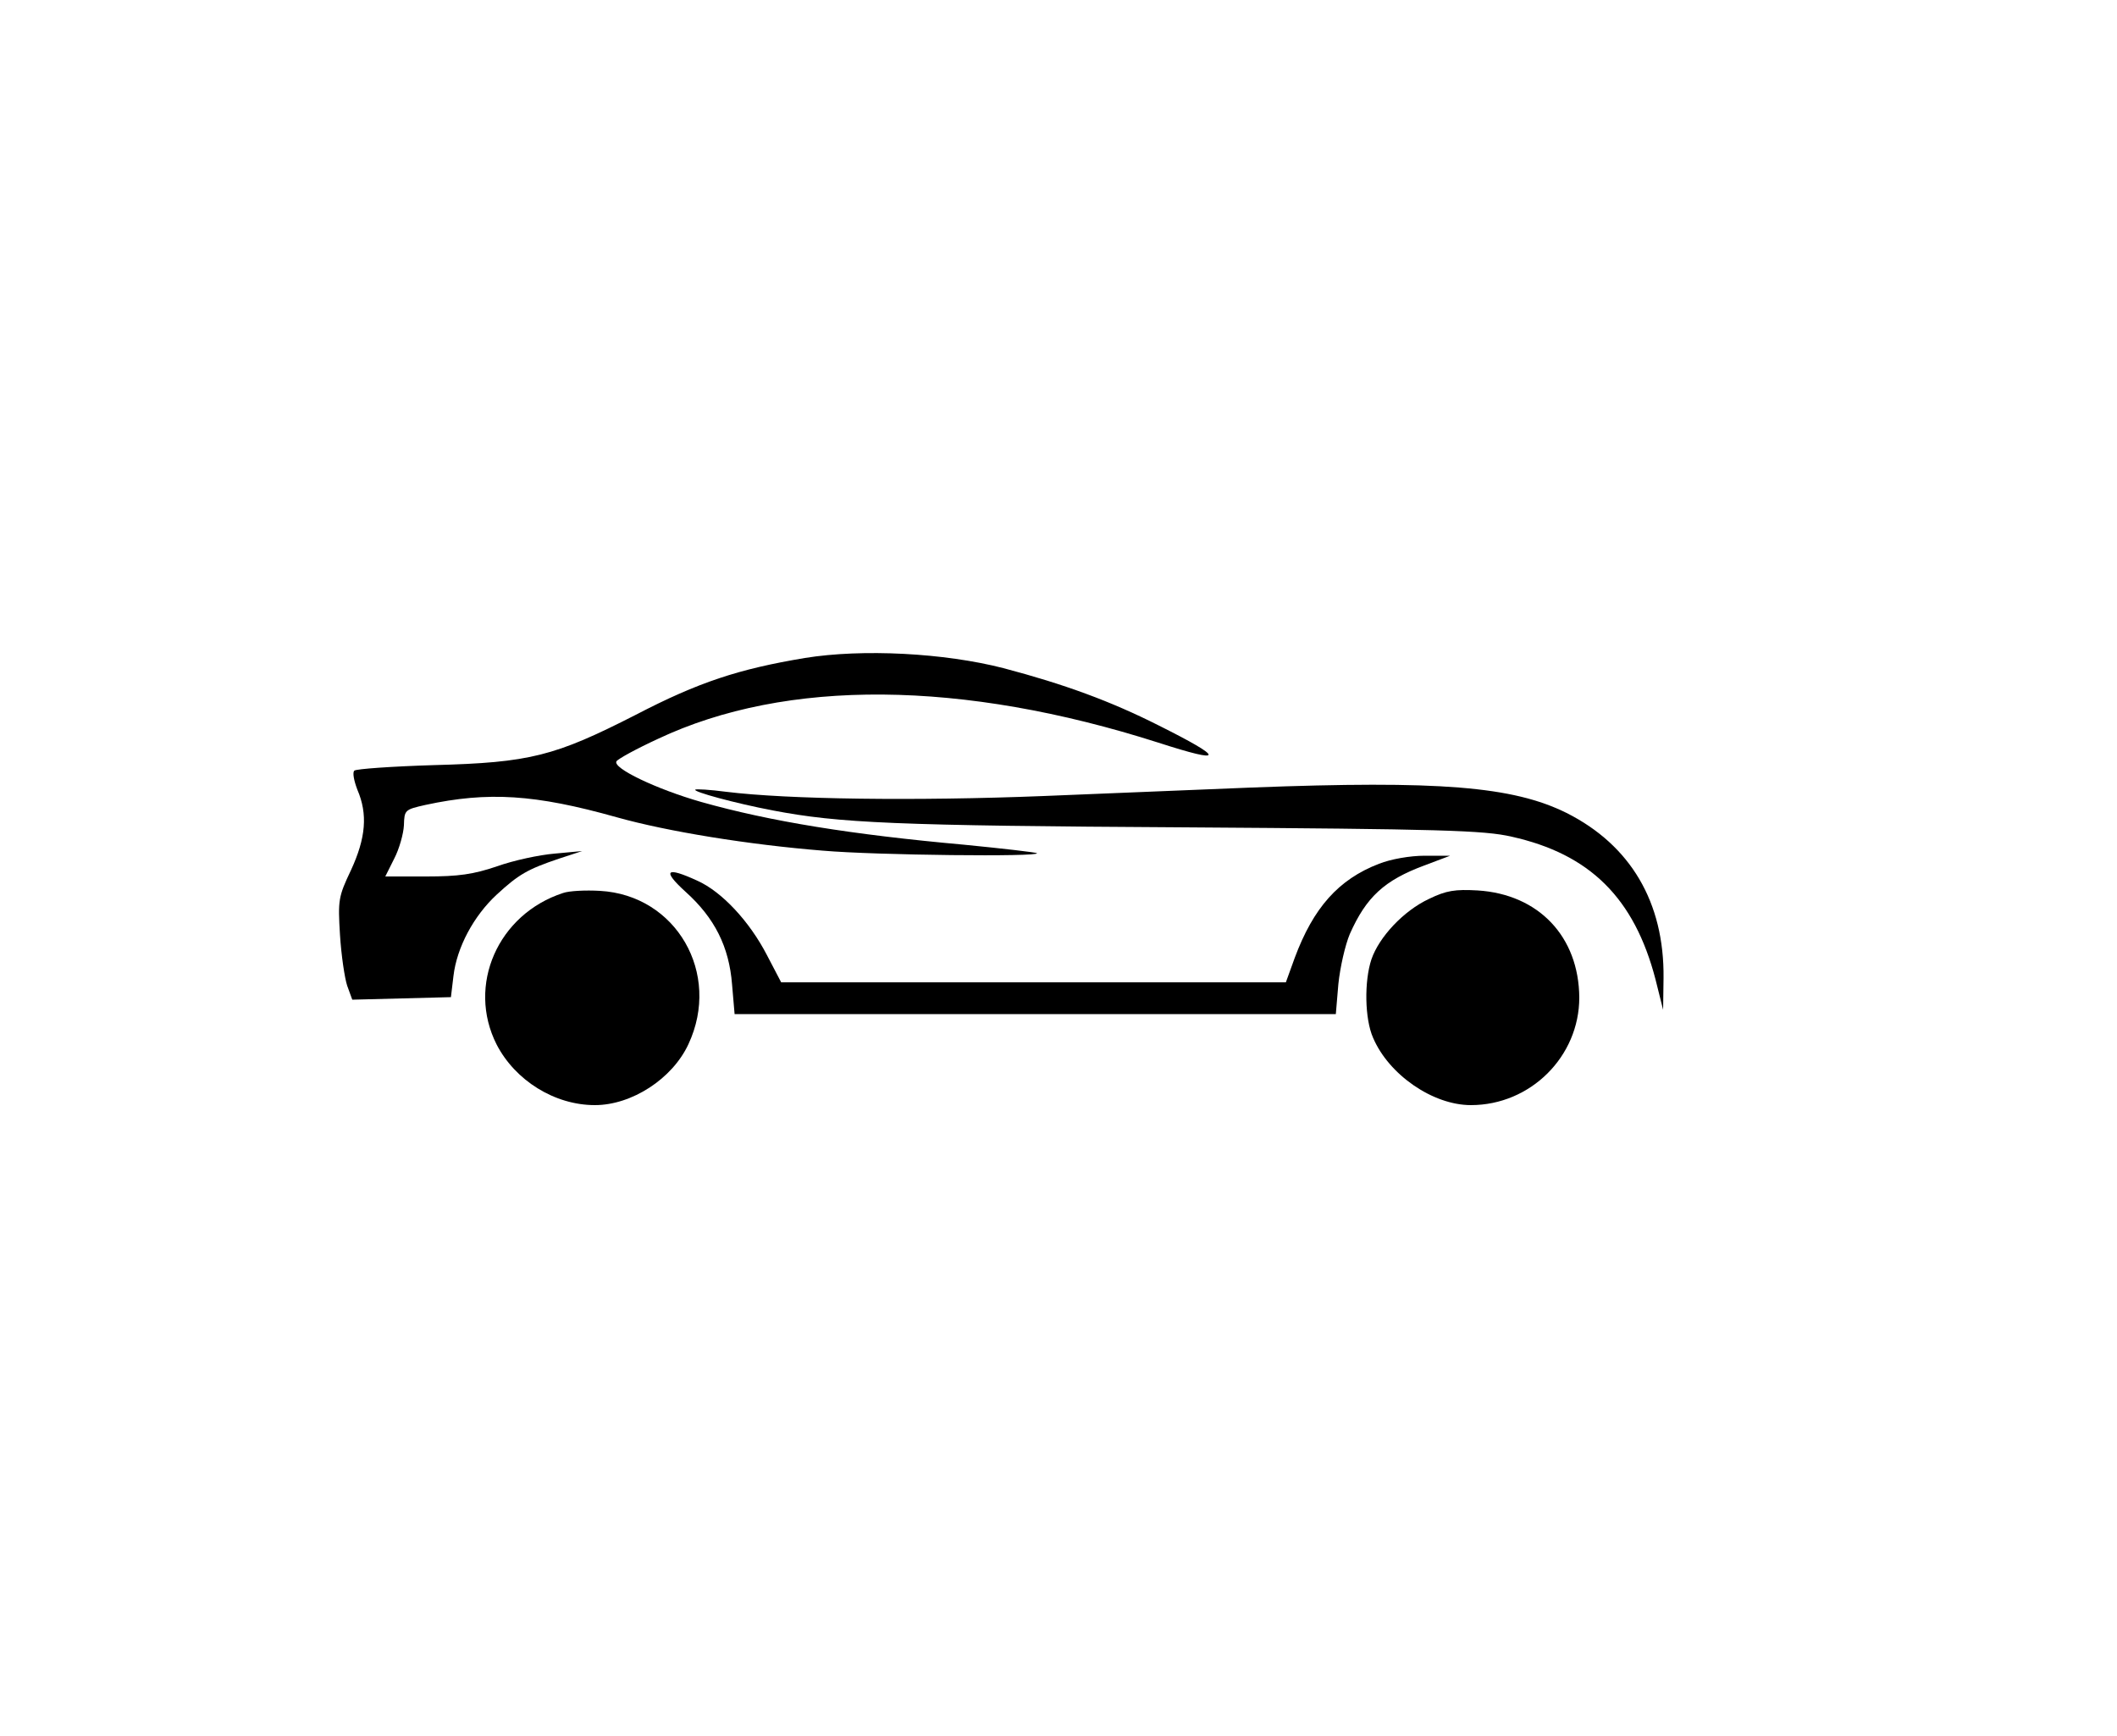 <svg xmlns="http://www.w3.org/2000/svg" width="500pt" height="410pt" viewBox="0 0 500 410" preserveAspectRatio="xMidYMid meet"><g transform="translate(0,410) scale(0.1,-0.1)" fill="#000000" stroke="none"><path d="M1901 2546 c-156 -26 -251 -57 -399 -134 -192 -98 -250 -113 -477 -119 -99 -3 -184 -9 -188 -13 -5 -4 -1 -24 7 -45 25 -58 20 -114 -15 -190 -30 -63 -31 -71 -26 -153 3 -48 11 -102 17 -120 l12 -33 117 3 116 3 6 50 c8 68 48 142 102 192 52 48 73 60 147 85 l55 18 -65 -6 c-36 -3 -97 -16 -136 -30 -56 -19 -91 -24 -167 -24 l-97 0 21 42 c12 23 22 59 23 79 1 36 2 37 51 48 148 32 259 25 451 -29 121 -34 313 -65 487 -79 127 -11 515 -15 506 -6 -3 2 -80 11 -172 20 -266 24 -458 55 -621 101 -105 30 -210 80 -200 96 4 6 48 30 98 53 303 143 719 139 1182 -9 158 -51 158 -38 0 41 -113 57 -222 97 -366 135 -140 36 -333 46 -469 24z"></path><path d="M2955 2240 c-99 -4 -319 -13 -490 -20 -303 -12 -605 -8 -750 10 -38 5 -71 7 -73 5 -5 -5 94 -32 183 -49 157 -30 289 -36 975 -40 601 -4 706 -7 770 -22 185 -41 290 -145 340 -337 l18 -72 1 75 c2 179 -78 314 -229 390 -127 63 -301 77 -745 60z"></path><path d="M3257 2060 c-96 -37 -155 -104 -199 -222 l-21 -58 -596 0 -596 0 -34 65 c-41 79 -106 149 -164 175 -74 34 -84 25 -28 -26 69 -62 103 -130 110 -219 l6 -70 710 0 710 0 6 71 c4 39 16 92 27 118 39 88 82 127 176 162 l61 23 -60 0 c-35 0 -80 -8 -108 -19z"></path><path d="M1330 1991 c-154 -50 -228 -218 -157 -358 44 -85 137 -143 232 -143 87 0 183 62 221 144 78 167 -29 352 -209 362 -34 2 -73 0 -87 -5z"></path><path d="M3375 1977 c-60 -28 -118 -90 -136 -143 -17 -51 -16 -140 4 -185 37 -87 141 -159 231 -159 141 0 256 115 256 254 -1 144 -96 244 -240 253 -53 3 -74 0 -115 -20z"></path></g></svg>